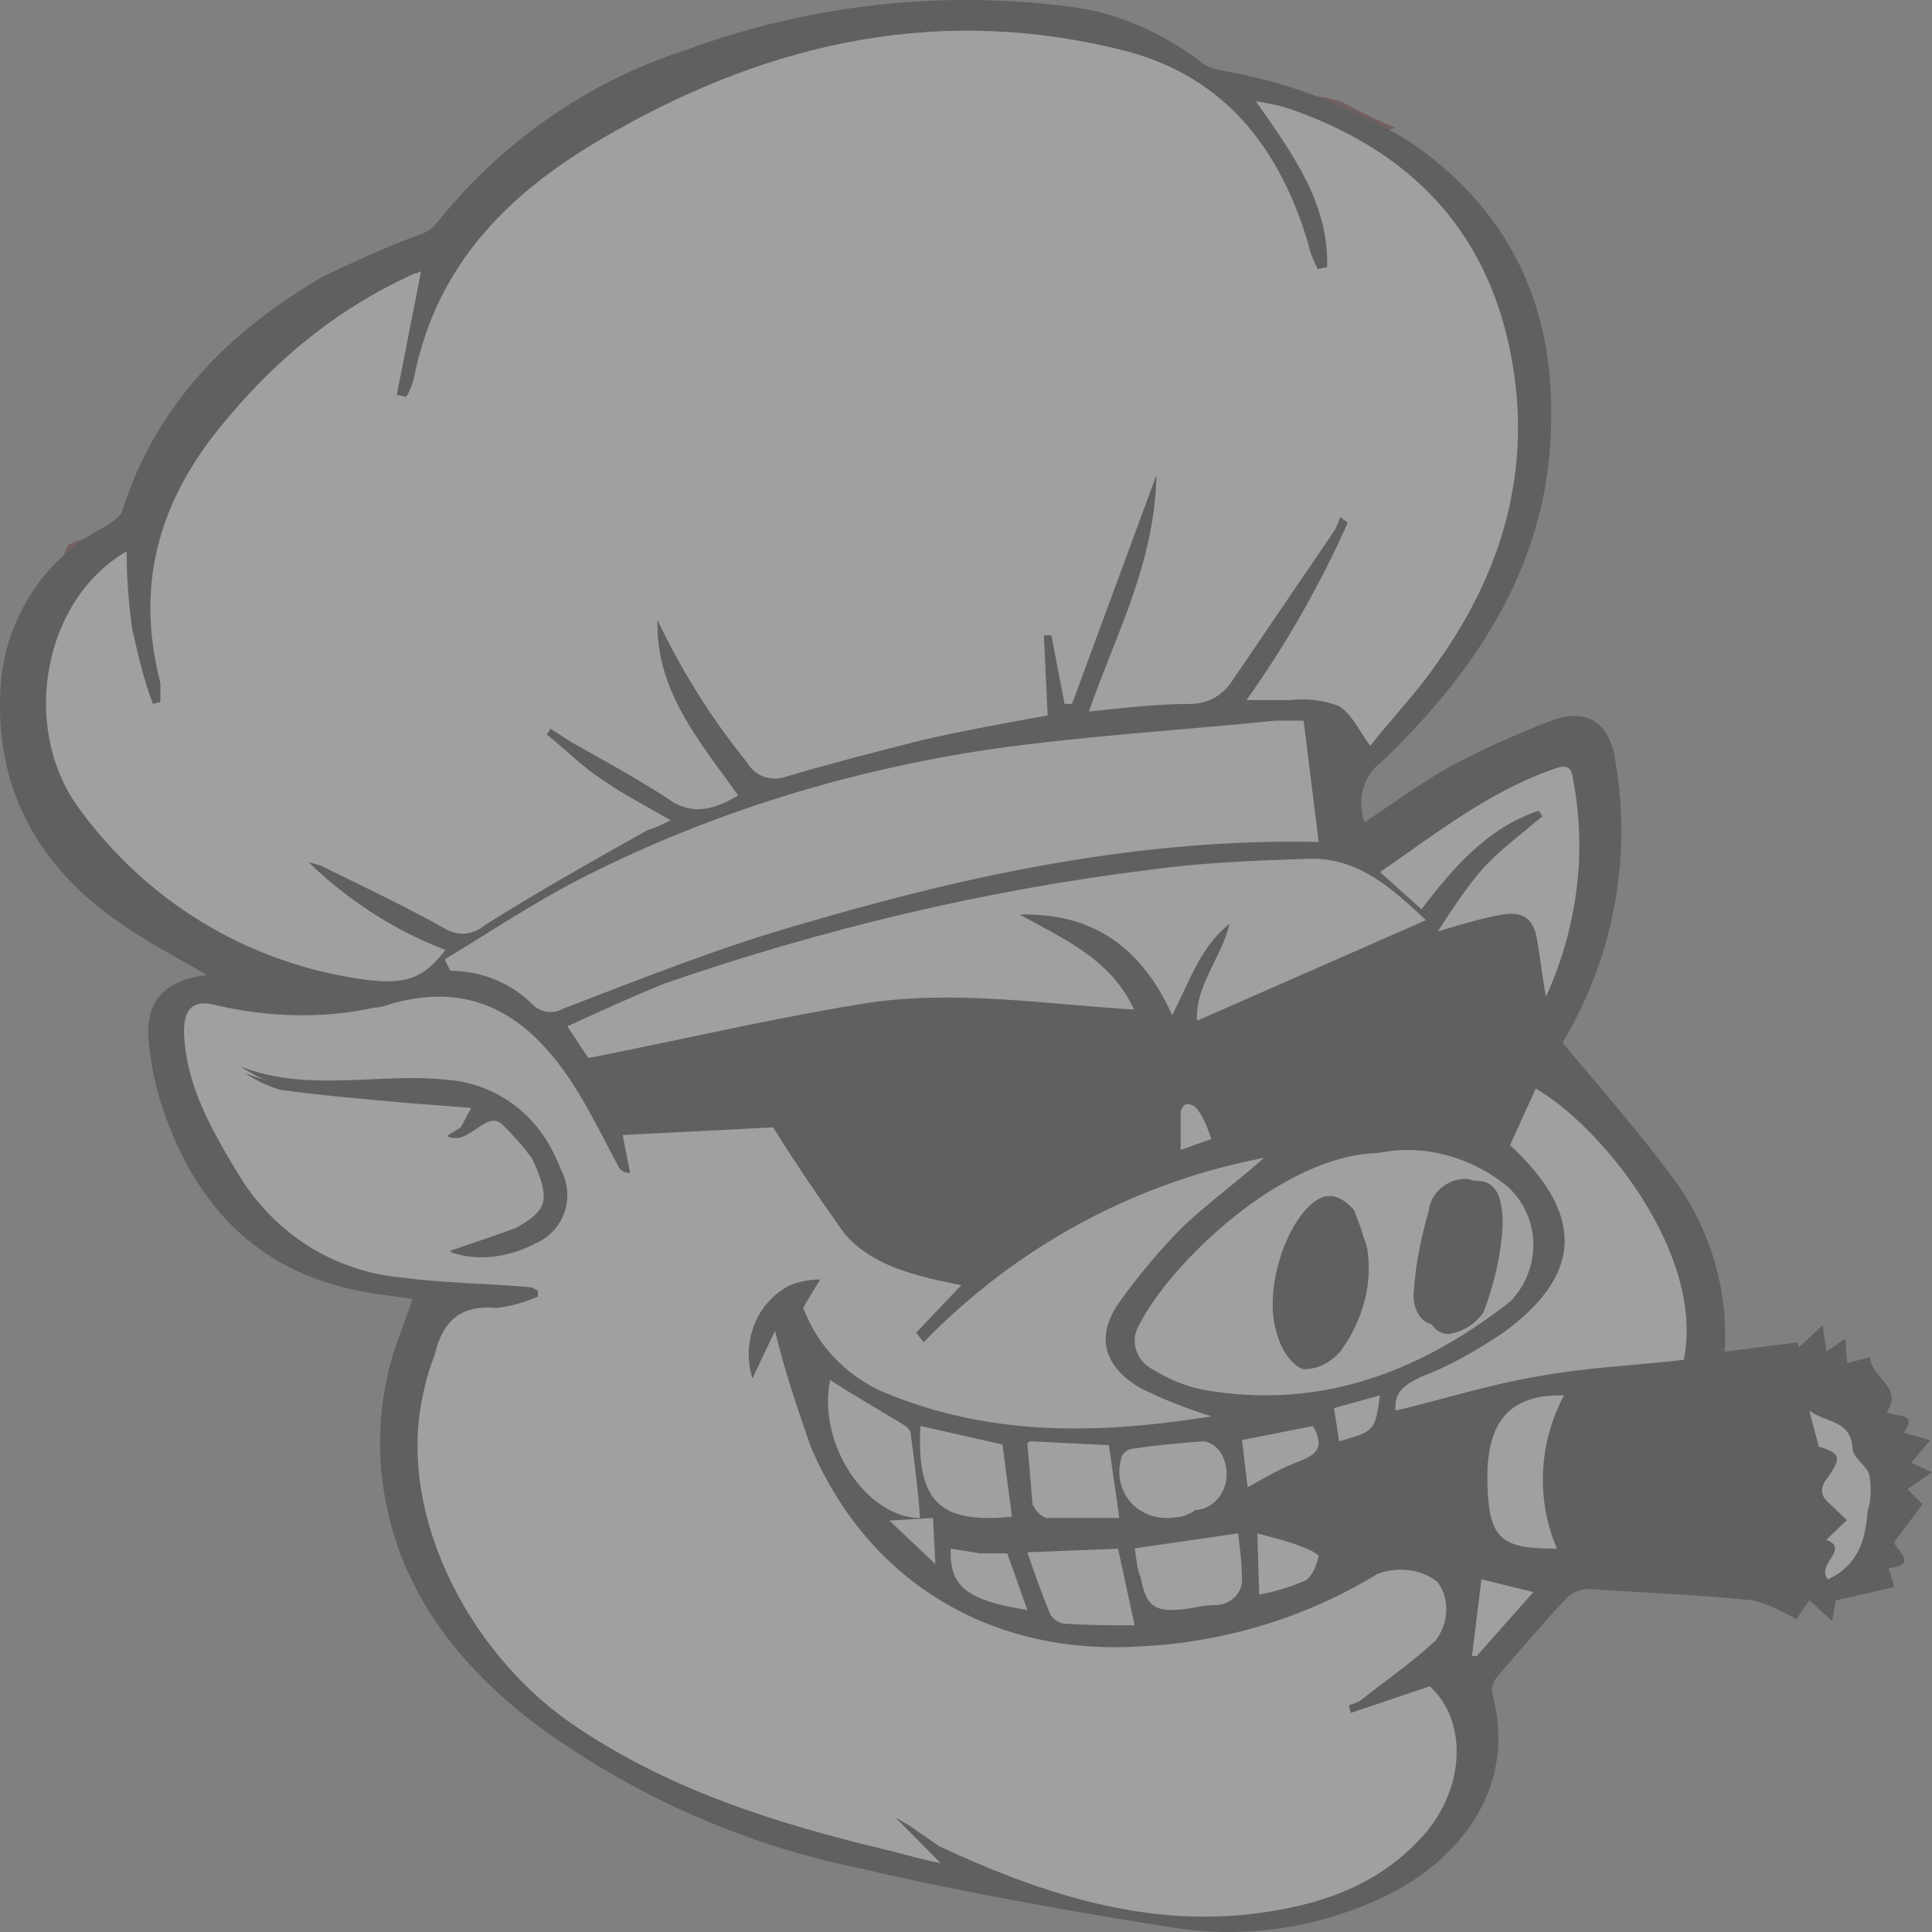 <?xml version="1.0" encoding="UTF-8"?>
<svg width="126px" height="126px" viewBox="0 0 126 126" version="1.1" xmlns="http://www.w3.org/2000/svg" xmlns:xlink="http://www.w3.org/1999/xlink">
    <rect x="0" y="0" width="126" height="126" fill="#808080" stroke="none"/>
    <!-- Generator: Sketch 54.1 (76490) - https://sketchapp.com -->
    <title>BigWeezy_logo2_black</title>
    <desc>Created with Sketch.</desc>
    <g id="Page-1" stroke="none" stroke-width="1" fill="none" fill-rule="evenodd" opacity="0.253">
        <g id="Concept-1---Mobile-Copy" transform="translate(-138, -519)">
            <g id="BigWeezy_logo2_black" transform="translate(138, 519)">
                <path d="M83.603,6.122 C84.836,6.122 86.192,6.245 87.425,6.612 C88.658,7.224 89.767,7.837 91,8.327 L1,42 C2.356,39.918 3.466,37.837 4.452,35.51 L83.233,6 C83.233,6 83.479,6.122 83.603,6.122 Z" id="Path" fill="#4C0000"></path>
                <path d="M13.489,63.584 C11.398,62.355 9.431,61.372 7.587,60.021 C2.176,56.213 -0.529,50.931 0.086,44.174 C0.578,39.997 3.037,36.312 6.849,34.347 C7.218,34.101 7.833,33.732 7.956,33.364 C10.169,26.362 14.964,21.571 21.113,18.008 C23.203,17.025 25.293,16.043 27.384,15.306 C27.753,15.183 28.121,14.937 28.367,14.691 C32.548,9.409 38.204,5.355 44.721,3.267 C52.714,0.318 61.321,-0.664 69.806,0.441 C72.88,0.81 75.831,2.161 78.29,4.004 C78.659,4.372 79.151,4.495 79.766,4.618 C84.07,5.355 88.127,6.952 91.816,9.163 C98.21,13.463 101.284,19.605 101.161,27.222 C101.161,36.435 96.489,43.56 90.095,49.702 C88.865,50.562 88.496,52.282 88.988,53.633 C90.833,52.405 92.677,51.053 94.644,49.948 C96.735,48.842 98.948,47.86 101.161,47 C103.498,46.14 104.973,47.122 105.342,49.579 C106.449,55.967 105.219,62.478 101.899,68.006 C104.481,71.077 107.064,74.026 109.4,77.22 C111.613,80.413 112.72,84.222 112.474,88.153 L117.27,87.538 L117.27,87.907 L118.868,86.433 L119.114,88.153 L120.344,87.293 L120.467,88.89 L121.942,88.521 C122.065,89.873 124.156,90.487 123.049,92.084 C123.664,92.452 125.139,92.084 124.156,93.435 L125.877,93.926 L124.647,95.401 L126,96.015 L124.401,97.12 L125.385,98.103 L123.541,100.56 C123.541,101.051 125.262,102.034 123.172,102.28 L123.541,103.508 L119.729,104.368 L119.483,105.72 L118.007,104.368 L117.147,105.597 C116.286,105.105 115.302,104.614 114.319,104.368 C110.753,104 107.187,103.877 103.621,103.631 C103.006,103.631 102.514,103.877 102.145,104.245 C100.547,105.965 99.071,107.685 97.596,109.405 C97.35,109.773 97.227,110.142 97.35,110.511 C98.948,116.653 95.136,121.075 91.079,123.286 C86.652,125.62 81.61,126.48 76.692,125.743 C69.683,124.638 62.797,123.409 55.911,121.812 C48.164,120.215 40.91,116.898 34.638,112.23 C29.474,108.176 25.785,103.263 24.924,96.506 C24.556,93.312 24.924,90.118 26.031,87.17 C26.277,86.433 26.646,85.573 26.892,84.713 L24.31,84.345 C17.055,83.239 12.751,78.816 10.538,72.06 C10.046,70.586 9.8,69.112 9.677,67.638 C9.554,65.304 10.661,63.952 13.489,63.584 Z" id="Path" fill="#000000"></path>
                <path d="M86.559,17.336 L85.948,17.585 C85.703,17.088 85.581,16.466 85.336,15.969 C83.502,9.757 79.957,5.161 73.599,3.421 C61.617,0.191 50.369,2.676 39.855,8.764 C33.497,12.366 28.484,17.212 27.017,24.79 C26.895,25.163 26.773,25.536 26.528,25.909 L25.917,25.784 L27.506,17.709 C27.262,17.833 27.139,17.833 26.895,17.957 C22.249,20.194 18.214,23.3 14.913,27.275 C10.634,32.245 8.922,37.96 10.512,44.545 C10.512,44.917 10.512,45.414 10.512,45.787 L10.023,45.911 C9.534,44.296 9.044,42.681 8.678,41.066 C8.433,39.327 8.311,37.711 8.311,35.972 C2.931,39.202 1.22,47.278 5.132,52.62 C9.411,58.708 16.013,62.684 23.349,63.802 C26.528,64.299 27.628,63.926 29.096,61.938 C25.794,60.696 22.738,58.708 20.17,56.223 C20.659,56.347 21.026,56.472 21.515,56.72 C24.083,57.963 26.65,59.205 29.096,60.572 C29.951,61.069 30.929,60.944 31.663,60.323 C35.209,58.211 38.754,56.223 42.3,54.111 C42.667,53.863 43.156,53.738 43.767,53.49 C42.178,52.496 40.711,51.751 39.488,50.881 C38.265,50.011 37.043,48.893 35.82,47.899 L36.065,47.526 L37.409,48.272 C39.488,49.514 41.689,50.632 43.767,51.999 C45.479,53.117 46.824,52.496 48.291,51.751 C45.723,48.272 42.911,44.917 43.033,40.32 C44.623,43.675 46.579,46.905 48.902,49.763 C49.513,50.632 50.614,51.005 51.47,50.632 C54.404,49.763 57.338,49.017 60.273,48.272 C62.962,47.651 65.652,47.154 68.464,46.657 L68.22,41.439 L68.586,41.439 L69.442,45.911 L69.931,45.911 L75.433,31.002 C75.311,36.842 72.743,41.439 71.032,46.408 C73.355,46.284 75.433,46.036 77.634,45.911 C78.734,45.911 79.835,45.29 80.446,44.296 C82.647,41.066 84.847,37.836 87.048,34.605 C87.17,34.357 87.293,33.984 87.415,33.736 L87.904,34.108 C86.07,38.208 83.869,42.06 81.302,45.663 C82.402,45.663 83.258,45.539 84.114,45.663 C85.214,45.539 86.192,45.663 87.293,46.036 C88.148,46.532 88.637,47.651 89.371,48.645 C90.716,46.905 92.428,45.166 93.772,43.178 C98.296,36.842 100.13,29.76 98.296,22.057 C96.462,14.354 91.327,9.633 84.114,7.148 C83.38,6.9 82.647,6.776 81.913,6.651 C84.358,10.006 86.681,13.236 86.559,17.336 Z" id="Path" fill="#000000"></path>
                <path d="M57.464,117.655 L57.711,117.283 C58.206,117.655 58.825,117.903 59.32,118.275 C59.815,118.647 60.31,119.019 60.929,119.391 C67.365,122.368 73.925,124.6 81.227,123.856 C85.682,123.36 89.767,122.12 92.861,118.647 C95.583,115.671 95.707,111.207 93.232,108.975 L88.034,110.711 L87.91,110.215 C88.281,110.091 88.529,109.967 88.9,109.719 C90.509,108.479 92.118,107.362 93.603,105.998 C94.593,104.882 94.717,103.27 93.727,102.154 C92.613,101.286 91.128,101.162 89.767,101.658 C85.063,104.51 79.742,106.122 74.172,106.37 C64.518,106.99 56.474,102.278 52.513,93.349 C51.523,90.869 50.781,88.389 50.162,85.785 L48.677,88.885 C47.934,86.529 48.924,83.925 51.152,82.809 C51.771,82.56 52.389,82.436 53.132,82.436 L52.142,84.049 C52.142,84.173 52.018,84.173 52.018,84.297 C53.008,87.025 55.112,89.133 57.835,90.001 C64.766,92.853 71.821,92.481 78.875,91.365 C77.266,90.869 75.657,90.249 74.172,89.505 C71.697,88.265 71.202,86.157 72.811,83.925 C74.048,82.188 75.41,80.452 77.019,78.964 C78.628,77.352 80.36,75.988 82.341,74.5 C73.801,76.112 66.004,80.328 59.939,86.529 L59.444,85.909 L62.414,82.809 C59.32,82.188 56.598,81.568 54.741,79.46 C53.008,77.228 51.399,74.872 50.038,72.516 L40.137,73.012 L40.632,75.492 C40.137,75.492 40.013,75.244 39.889,75.12 C39.023,73.508 38.157,71.772 37.166,70.16 C34.32,65.695 30.607,62.843 24.914,64.455 C24.542,64.579 24.171,64.579 23.8,64.703 C20.211,65.695 16.621,65.695 13.28,64.951 C11.423,64.455 10.804,65.075 11.052,67.059 C11.3,70.408 13.032,73.26 14.641,75.988 C16.869,79.832 20.829,82.312 25.285,82.685 C28.008,82.933 30.731,83.057 33.577,83.305 C33.825,83.305 33.949,83.429 34.196,83.553 L34.196,83.925 C33.33,84.297 32.34,84.545 31.473,84.669 C28.998,84.421 28.008,85.661 27.389,87.769 C27.265,88.389 27.018,89.133 26.77,89.753 C24.666,97.814 29.493,107.114 36.3,111.703 C42.612,116.043 49.79,118.275 57.093,120.011 C58.206,120.26 59.32,120.508 60.682,120.88 L57.464,117.655 Z" id="Path" fill="#000000"></path>
                <path d="M29,62.695 L29.246,63.313 C31.334,63.313 33.3,64.054 34.651,65.537 C35.142,66.032 36.002,66.155 36.616,65.784 C41.899,63.931 47.058,61.83 52.341,60.223 C63.274,57.134 74.453,54.662 86,54.909 L85.017,47 C84.403,47 83.789,47 83.175,47 C77.032,47.618 70.767,47.989 64.625,48.854 C55.412,50.213 46.444,52.932 38.091,57.134 C35.019,58.864 32.071,60.965 29,62.695 Z" id="Path" fill="#000000"></path>
                <path d="M38.493,69 C44.591,67.785 50.44,66.45 56.164,65.478 C62.013,64.506 67.987,65.478 73.96,65.842 C72.467,62.563 69.356,61.227 66.493,59.648 C71.347,59.648 74.458,61.956 76.449,66.207 C77.569,64.021 78.191,61.713 80.182,60.256 C79.684,62.442 77.942,64.263 78.067,66.571 L93,60.013 C90.884,58.069 88.769,55.883 85.533,56.005 C82.049,56.005 78.44,56.248 74.956,56.734 C64.129,58.191 53.551,60.62 43.347,64.142 C41.231,64.871 39.116,65.964 37,66.935 L38.493,69 Z" id="Path" fill="#000000"></path>
                <path d="M90.069,75.147 C83.728,75.269 76.412,82.463 74.339,86.365 C73.729,87.341 73.973,88.56 74.826,89.17 C74.948,89.292 75.07,89.292 75.07,89.292 C76.046,89.901 77.265,90.389 78.363,90.633 C85.923,91.974 92.385,89.535 98.238,85.024 C100.433,83.073 100.555,79.781 98.726,77.708 C98.604,77.464 98.36,77.342 98.238,77.22 C95.922,75.391 92.995,74.66 90.069,75.147 Z" id="Path" fill="#000000"></path>
                <path d="M91.014,92 C94.063,91.263 97.112,90.281 100.287,89.789 C103.336,89.175 106.639,89.053 109.815,88.684 C111.213,81.684 104.353,73.333 100.287,71 L98.636,74.684 C103.463,79.228 103.336,83.281 98.128,86.965 C96.476,88.07 94.698,89.053 92.919,89.789 C91.649,90.281 90.887,90.649 91.014,92 Z" id="Path" fill="#000000"></path>
                <path d="M100.512,52.776 L100.63,53.142 C99.331,54.12 98.032,55.22 96.851,56.443 C95.788,57.788 94.725,59.255 93.78,60.721 C95.315,60.355 96.614,59.988 97.914,59.621 C99.213,59.377 100.04,59.744 100.276,61.21 C100.394,62.433 100.63,63.655 100.867,65 C102.875,60.599 103.465,55.587 102.638,50.82 C102.402,49.72 101.811,49.964 101.221,50.208 C97.087,51.798 93.662,54.487 90,56.932 L92.717,59.377 C94.843,56.321 97.205,53.876 100.512,52.776 Z" id="Path" fill="#000000"></path>
                <path d="M102,91.004 C97.822,90.878 96.893,93.661 97.009,96.951 C97.125,100.494 97.938,101 101.536,101 C100.143,97.71 100.259,94.041 102,91.004 Z" id="Path" fill="#000000"></path>
                <path d="M76.588,98.959 C76.821,98.959 77.403,98.711 77.985,98.587 C79.266,98.463 80.197,97.223 79.964,95.86 C79.964,95.488 79.731,95.116 79.615,94.744 C79.382,94.372 78.916,94 78.451,94 C76.937,94 75.424,94.248 73.91,94.496 C73.561,94.496 73.328,94.744 73.211,94.992 C72.396,97.099 74.026,99.331 76.588,98.959 Z" id="Path" fill="#000000"></path>
                <path d="M74,100.878 C74.13,101.537 74.13,102.196 74.259,102.855 C74.648,104.831 75.167,105.161 77.5,104.941 C78.019,104.831 78.667,104.721 79.185,104.721 C80.222,104.721 81,103.953 81,103.074 C81,103.074 81,103.074 81,103.074 C81,102.086 80.87,100.988 80.741,100 L74,100.878 Z" id="Path" fill="#000000"></path>
                <path d="M54.105,90 C53.383,94.371 56.511,99 60,99 C59.759,97.2 59.639,95.4 59.398,93.471 C59.398,93.214 59.037,92.957 58.797,92.829 C57.112,91.8 55.669,90.9 54.105,90 Z" id="Path" fill="#000000"></path>
                <path d="M73.034,101 L67,101.238 C67.483,102.667 67.966,103.857 68.448,105.167 C68.569,105.524 68.931,105.762 69.293,105.881 C70.862,106 72.431,106 74,106 L73.034,101 Z" id="Path" fill="#000000"></path>
                <path d="M66,94.247 C66.13,95.484 66.259,96.843 66.519,98.08 C66.648,98.451 67.037,98.821 67.556,98.945 C69.37,99.069 71.185,98.945 73,98.945 L72.222,94.247 L66.389,94 C66.259,94.124 66.13,94.247 66,94.247 Z" id="Path" fill="#000000"></path>
                <path d="M60.025,93 C59.771,98.014 61.424,99.481 66,98.869 L65.364,94.101 L60.025,93 Z" id="Path" fill="#000000"></path>
                <path d="M67,105 L65.794,101.308 C65.192,101.308 64.589,101.41 63.986,101.308 C63.383,101.205 62.66,101.103 62.057,101 C61.695,103.462 63.021,104.385 67,105 Z" id="Path" fill="#000000"></path>
                <path d="M82,100 L82.235,104 C83.294,103.789 84.235,103.474 85.176,103.053 C85.647,102.842 85.882,102 86,101.474 C86,101.368 85.412,100.947 85.059,100.842 C84,100.632 83.059,100.316 82,100 Z" id="Path" fill="#000000"></path>
                <path d="M85.651,93 L81,93.914 L81.367,97 C82.591,96.429 83.57,95.743 84.794,95.286 C85.896,94.943 86.385,94.257 85.651,93 Z" id="Path" fill="#000000"></path>
                <polygon id="Path" fill="#000000" points="100 103.833 96.632 103 96 108 96.316 108"></polygon>
                <path d="M58.69,68.296 C59.451,69.185 60.211,68.889 61.099,68.444 C61.479,68.296 61.986,68.444 62.366,68.444 C62.239,68.889 62.113,69.63 61.732,69.926 C59.958,71.556 57.803,70.815 56.535,68.148 C56.155,68.444 55.775,68.593 55.394,68.741 C54.887,68.741 54.507,68.593 54,68.296 L55.775,70.37 L54.38,71.556 L54.507,72 L57.042,70.519 C58.563,71.704 60.465,71.556 61.986,70.37 C62.493,69.926 62.62,69.037 63,68.444 C62.366,68.148 61.606,68 60.972,68 C60.211,68 59.451,68.148 58.69,68.296 Z" id="Path" fill="#000000"></path>
                <path d="M79,75.055 C78.733,74.11 78.467,73.164 78.067,72.377 C77.933,72.062 77.667,71.904 77.4,72.062 C77.267,72.062 77,72.534 77,72.692 C77,73.795 77,74.74 77,76 L79,75.055 Z" id="Path" fill="#000000"></path>
                <path d="M87.167,94 C89.5,93.526 89.5,93.526 90,91 L87,91.789 L87.167,94 Z" id="Path" fill="#000000"></path>
                <path d="M96.833,64.045 L97,63.773 L94.667,62 L94,62.273 L94.167,65 L94.5,65 C94.5,64.455 94.667,63.909 94.833,63.227 L96.833,64.045 Z" id="Path" fill="#000000"></path>
                <polygon id="Path" fill="#000000" points="60.85 99 58 99.118 61 101"></polygon>
                <path d="M92.846,66 L93,66 L92.692,63.167 L92.077,63 C91.769,63.833 91.308,64.833 91,65.667 C91,65.667 91,65.833 91.154,66 L92.231,64.833 L92.846,66 Z" id="Path" fill="#000000"></path>
                <path d="M86.552,17.423 C86.674,13.319 84.35,10.085 81.903,6.602 C82.637,6.726 83.371,6.851 84.105,7.1 C91.323,9.587 96.461,14.314 98.296,22.026 C100.131,29.738 98.296,36.827 93.77,43.171 C92.424,45.161 90.711,46.903 89.366,48.644 C88.632,47.649 88.142,46.529 87.286,46.032 C86.307,45.659 85.206,45.534 84.105,45.659 C83.249,45.659 82.515,45.659 81.292,45.659 C83.861,42.052 86.063,38.196 87.898,34.091 L87.408,33.718 C87.286,34.091 87.164,34.34 87.041,34.589 C84.839,37.823 82.637,41.057 80.435,44.291 C79.824,45.286 78.845,45.908 77.622,45.908 C75.542,45.908 73.34,46.156 71.016,46.405 C72.729,41.43 75.298,36.827 75.42,30.981 L69.915,45.908 L69.426,45.908 L68.569,41.43 L68.08,41.43 L68.325,46.654 C65.633,47.151 62.82,47.649 60.128,48.271 C57.193,49.017 54.257,49.763 51.321,50.634 C50.342,51.007 49.241,50.634 48.752,49.763 C46.427,46.903 44.47,43.793 42.88,40.435 C42.757,45.037 45.571,48.271 48.14,51.878 C46.672,52.749 45.204,53.246 43.614,52.127 C41.534,50.759 39.455,49.639 37.253,48.395 L35.907,47.525 L35.662,47.898 C36.886,48.893 37.987,50.012 39.332,50.883 C40.555,51.754 42.023,52.5 43.736,53.495 C43.247,53.744 42.757,53.993 42.268,54.117 C38.721,56.107 35.173,58.097 31.625,60.336 C30.891,60.958 29.913,61.082 29.056,60.585 C26.61,59.217 24.041,57.973 21.472,56.729 C21.105,56.48 20.616,56.356 20.126,56.231 C22.695,58.719 25.753,60.709 29.056,61.953 C27.588,63.819 26.487,64.316 23.307,63.819 C15.967,62.699 9.483,58.719 5.079,52.624 C1.287,47.276 2.877,39.066 8.26,35.957 C8.26,37.698 8.382,39.315 8.627,41.057 C8.994,42.674 9.361,44.291 9.973,45.908 L10.462,45.783 C10.462,45.41 10.462,44.912 10.462,44.539 C8.749,37.947 10.462,32.35 14.866,27.25 C18.169,23.27 22.206,20.036 26.854,17.921 C27.099,17.797 27.344,17.797 27.466,17.672 L25.876,25.757 L26.487,25.882 C26.732,25.508 26.854,25.135 26.977,24.762 C28.445,17.05 33.46,12.324 39.821,8.717 C50.464,2.622 61.596,0.258 73.585,3.368 C79.946,5.109 83.494,9.712 85.329,15.931 C85.451,16.553 85.696,17.05 85.94,17.548 L86.552,17.423 Z" id="Path" fill="#FFFFFF"></path>
                <path d="M58.153,118.285 L61.343,121.508 C59.993,121.26 58.889,120.888 57.785,120.64 C50.545,118.904 43.428,116.673 37.17,112.333 C30.421,107.622 25.636,98.323 27.722,90.388 C27.844,89.768 28.09,89.024 28.335,88.404 C28.826,86.296 29.93,85.056 32.384,85.304 C33.366,85.18 34.225,84.932 35.084,84.56 L35.084,84.188 C34.839,84.064 34.716,83.94 34.47,83.94 C31.771,83.692 28.949,83.692 26.249,83.32 C21.832,82.948 17.905,80.469 15.574,76.625 C13.856,73.773 12.261,71.046 12.015,67.698 C11.892,65.838 12.506,65.094 14.224,65.59 C17.537,66.334 21.095,66.458 24.409,65.714 C24.777,65.714 25.145,65.59 25.513,65.466 C31.157,63.854 34.839,66.582 37.661,71.17 C38.643,72.782 39.501,74.517 40.36,76.129 C40.483,76.253 40.606,76.501 41.097,76.501 L40.606,74.021 L50.422,73.525 C51.895,75.881 53.49,78.237 55.085,80.469 C56.926,82.576 59.625,83.196 62.693,83.816 L59.748,86.916 L60.239,87.536 C66.252,81.337 73.982,77.121 82.449,75.509 C80.608,77.121 78.768,78.485 77.172,79.973 C75.7,81.461 74.227,83.196 73,84.932 C71.405,87.164 72.019,89.148 74.35,90.512 C75.823,91.255 77.418,91.875 79.013,92.371 C72.019,93.487 65.024,93.735 58.153,91.008 C55.453,90.016 53.367,87.908 52.386,85.304 C52.386,85.18 52.508,85.18 52.508,85.056 L53.49,83.444 C52.877,83.444 52.14,83.568 51.527,83.816 C49.318,84.932 48.336,87.536 49.073,89.892 L50.545,86.792 C51.159,89.396 52.018,91.875 52.877,94.355 C56.68,103.282 64.779,107.994 74.35,107.374 C79.749,107.126 85.148,105.514 89.811,102.662 C91.038,102.166 92.634,102.29 93.738,103.158 C94.597,104.274 94.474,105.886 93.615,107.002 C92.143,108.366 90.547,109.481 88.952,110.721 C88.707,110.969 88.339,111.093 87.971,111.217 L88.093,111.713 L93.247,109.977 C95.701,112.209 95.578,116.549 92.879,119.648 C89.811,123.12 85.762,124.36 81.344,124.856 C74.227,125.6 67.601,123.368 61.221,120.392 C60.73,120.02 60.116,119.648 59.625,119.276 C59.135,118.904 58.521,118.656 58.03,118.285 L58.153,118.285 Z M29.317,81.585 C31.035,82.204 32.998,82.08 34.716,81.089 C36.556,80.221 37.415,78.113 36.556,76.253 C36.556,76.129 36.434,76.129 36.434,76.005 C35.329,72.905 32.507,70.674 29.194,70.426 C24.777,69.93 20.114,71.294 15.696,69.558 C16.433,70.054 17.169,70.426 18.028,70.674 C20.727,71.046 23.55,71.294 26.249,71.542 L30.912,71.914 L30.053,73.525 C31.035,73.773 31.526,71.914 32.63,73.029 C33.243,73.773 33.98,74.517 34.47,75.261 C34.716,75.509 34.839,75.881 34.961,76.129 C35.82,78.237 35.698,78.981 33.612,80.097 C32.262,80.593 30.789,81.089 29.317,81.585 Z" id="Shape" fill="#FFFFFF" fill-rule="nonzero"></path>
                <path d="M29,62.571 C32.065,60.718 35.006,58.74 38.194,57.134 C46.529,52.932 55.477,50.213 64.671,48.854 C70.8,47.989 77.052,47.618 83.181,47 C83.794,47 84.284,47 85.019,47 L86,54.909 C74.477,54.662 63.323,57.01 52.413,60.223 C47.142,61.706 41.871,63.807 36.723,65.784 C36.11,66.155 35.252,66.032 34.761,65.537 C33.29,64.054 31.329,63.313 29.368,63.313 L29,62.571 Z" id="Path" fill="#FFFFFF"></path>
                <path d="M38.369,69 L37,66.935 C39.116,65.963 41.231,64.991 43.347,64.14 C53.551,60.617 64.129,58.065 74.956,56.729 C78.44,56.243 81.924,56.121 85.533,56 C88.769,56 90.884,58.065 93,60.009 L78.067,66.57 C77.942,64.262 79.684,62.439 80.182,60.252 C78.316,61.71 77.569,64.019 76.449,66.206 C74.458,61.832 71.347,59.523 66.493,59.645 C69.356,61.224 72.467,62.561 73.96,65.841 C67.987,65.477 62.013,64.505 56.164,65.477 C50.191,66.449 44.591,67.785 38.369,69 Z" id="Path" fill="#FFFFFF"></path>
                <path d="M89.895,75.195 C92.816,74.587 95.859,75.438 98.172,77.261 C100.363,79.085 100.607,82.367 98.781,84.555 C98.659,84.799 98.416,84.92 98.294,85.042 C92.451,89.54 85.999,91.971 78.452,90.634 C77.234,90.391 76.139,89.905 75.165,89.297 C74.191,88.81 73.704,87.595 74.191,86.622 C74.191,86.501 74.313,86.379 74.313,86.379 C76.26,82.489 83.564,75.316 89.895,75.195 Z M89.164,81.395 C89.042,80.908 88.799,80.301 88.555,79.936 C87.825,79.085 86.973,78.599 85.877,79.45 C83.808,80.908 82.469,85.042 83.443,87.473 C83.686,88.203 84.417,89.175 85.025,89.297 C85.999,89.297 86.851,88.81 87.46,88.081 C88.921,86.014 89.529,83.704 89.164,81.395 L89.164,81.395 Z M97.198,79.936 C96.59,78.599 97.198,77.14 95.738,76.897 C94.52,76.775 93.303,77.748 93.181,78.963 C92.694,80.665 92.329,82.367 92.207,84.191 C92.086,85.163 92.573,86.501 93.79,86.379 C94.764,86.379 95.616,85.893 96.225,85.042 C96.955,83.583 96.59,81.759 97.198,79.936 L97.198,79.936 Z" id="Shape" fill="#FFFFFF" fill-rule="nonzero"></path>
                <path d="M91.014,92 C90.885,90.772 91.658,90.281 92.688,89.789 C94.619,89.053 96.293,88.07 97.967,86.965 C103.246,83.158 103.375,79.228 98.482,74.684 L100.156,71 C104.276,73.333 111.229,81.684 109.813,88.684 C106.723,89.053 103.375,89.175 100.156,89.789 C97.194,90.281 94.104,91.263 91.014,92 Z" id="Path" fill="#FFFFFF"></path>
                <path d="M100.353,52.874 C97.059,53.966 94.823,56.512 92.706,59.301 L90,56.876 C93.529,54.451 97.059,51.662 101.176,50.207 C101.882,49.964 102.47,49.722 102.588,50.813 C103.529,55.663 102.823,60.635 100.823,65 C100.588,63.787 100.47,62.575 100.235,61.241 C100,59.786 99.176,59.422 97.882,59.665 C96.588,59.907 95.294,60.271 93.765,60.756 C94.706,59.301 95.647,57.846 96.823,56.512 C98,55.3 99.294,54.33 100.588,53.238 L100.353,52.874 Z" id="Path" fill="#FFFFFF"></path>
                <path d="M102,91.004 C100.375,94.041 100.143,97.71 101.536,101 C98.055,101 97.126,100.494 97.01,96.951 C96.894,93.661 97.707,90.878 102,91.004 Z" id="Path" fill="#FFFFFF"></path>
                <path d="M76.673,98.96 C74.099,99.323 72.461,97.145 73.163,94.968 C73.28,94.726 73.631,94.484 73.865,94.484 C75.386,94.242 76.907,94.121 78.429,94 C78.897,94 79.365,94.363 79.599,94.726 C80.301,95.815 80.067,97.387 79.014,98.113 C78.663,98.355 78.312,98.476 77.961,98.476 C77.492,98.839 76.907,98.96 76.673,98.96 Z" id="Path" fill="#FFFFFF"></path>
                <path d="M74,100.98 L80.745,100 C80.873,100.98 81,102.07 81,103.05 C81,103.921 80.236,104.684 79.218,104.684 C79.218,104.684 79.218,104.684 79.218,104.684 C78.709,104.684 78.073,104.793 77.564,104.901 C75.273,105.228 74.764,104.793 74.382,102.832 C74.127,102.287 74.127,101.634 74,100.98 Z" id="Path" fill="#FFFFFF"></path>
                <path d="M54.137,90 C55.725,91.029 57.313,91.929 58.778,92.829 C59.023,92.957 59.389,93.214 59.389,93.471 C59.634,95.271 59.878,97.2 60,99 C56.58,99 53.282,94.243 54.137,90 Z" id="Path" fill="#FFFFFF"></path>
                <path d="M72.914,101 L74,106 C72.431,106 70.862,106 69.293,105.881 C68.931,105.762 68.569,105.524 68.448,105.167 C67.966,103.976 67.483,102.667 67,101.238 L72.914,101 Z" id="Path" fill="#FFFFFF"></path>
                <path d="M67,94.125 C67.113,94 67.226,94 67.226,94 L72.321,94.25 L73,99 C71.415,99 69.83,99 68.245,99 C67.792,98.875 67.566,98.5 67.34,98.125 C67.226,96.75 67.113,95.375 67,94.125 Z" id="Path" fill="#FFFFFF"></path>
                <path d="M60.026,93 L65.378,94.207 L66,98.912 C61.271,99.395 59.777,97.947 60.026,93 Z" id="Path" fill="#FFFFFF"></path>
                <path d="M67,105 C63.078,104.385 61.889,103.462 62.008,101 C62.602,101.103 63.315,101.205 63.91,101.308 C64.504,101.308 65.098,101.308 65.693,101.308 L67,105 Z" id="Path" fill="#FFFFFF"></path>
                <path d="M82,100 C83.087,100.308 84.054,100.513 85.02,100.923 C85.383,101.026 86.107,101.436 85.987,101.538 C85.866,102.051 85.624,102.769 85.141,103.077 C84.174,103.487 83.208,103.795 82.121,104 L82,100 Z" id="Path" fill="#FFFFFF"></path>
                <path d="M85.625,93 C86.356,94.257 85.99,94.829 84.773,95.286 C83.556,95.743 82.582,96.314 81.365,97 L81,93.914 L85.625,93 Z" id="Path" fill="#FFFFFF"></path>
                <polygon id="Path" fill="#FFFFFF" points="100 103.833 96.308 108 96 108 96.615 103"></polygon>
                <path d="M79,74.28 L77,75 C77,74.04 77,73.32 77,72.48 C77,72.36 77.25,72 77.375,72 C77.625,72 77.875,72.12 78,72.24 C78.5,72.84 78.75,73.56 79,74.28 Z" id="Path" fill="#FFFFFF"></path>
                <path d="M87.333,94 L87,91.833 L90,91 C89.667,93.333 89.667,93.333 87.333,94 Z" id="Path" fill="#FFFFFF"></path>
                <polygon id="Path" fill="#FFFFFF" points="60.85 99 61 102 58 99.167"></polygon>
                <path d="M29.387,81.666 C30.969,81.305 32.43,80.824 33.89,80.223 C35.959,79.261 36.081,78.419 35.229,76.374 C35.107,76.013 34.985,75.773 34.742,75.532 C34.133,74.811 33.525,74.089 32.795,73.367 C31.699,72.285 30.604,74.811 29.144,74.089 C29.63,73.728 30.847,73.247 31.091,72.285 L26.466,71.924 C23.789,71.684 20.99,71.443 18.312,71.082 C17.46,70.842 16.73,70.481 16,70 C20.381,71.684 24.884,70.361 29.387,70.842 C32.673,71.082 35.472,73.247 36.567,76.254 C37.541,78.058 36.811,80.223 34.985,81.065 C34.864,81.065 34.864,81.185 34.742,81.185 C33.038,82.027 31.091,82.267 29.387,81.666 Z" id="Path" fill="#000000"></path>
                <path d="M88.899,80.616 C89.255,83.105 88.661,85.594 87.236,87.69 C86.642,88.476 85.811,89 84.86,89 C84.267,89 83.554,87.821 83.316,87.035 C82.366,84.546 83.673,79.961 85.692,78.389 C86.761,77.603 87.592,78.127 88.305,78.913 C88.543,79.568 88.78,80.092 88.899,80.616 Z" id="Path" fill="#000000"></path>
                <path d="M98,79.956 C97.887,81.877 97.434,83.798 96.754,85.591 C96.188,86.36 95.395,86.872 94.489,87 C93.357,87 92.904,85.719 93.017,84.695 C93.13,82.774 93.47,80.981 93.923,79.188 C94.149,77.907 95.169,76.883 96.301,77.011 C97.773,77.011 98,78.42 98,79.956 Z" id="Path" fill="#000000"></path>
                <path d="M119.225,103 C118.367,102.064 120.695,101.011 119.102,100.426 L120.45,99.138 C120.082,98.787 119.715,98.436 119.347,98.085 C118.612,97.5 118.735,96.915 119.225,96.33 C120.082,95.043 120.082,94.809 118.612,94.34 L118,92 C119.102,92.819 120.695,92.585 120.817,94.457 C120.817,95.043 121.797,95.628 121.92,96.213 C122.042,97.032 122.042,97.851 121.797,98.553 C121.675,100.426 121.185,102.064 119.225,103 Z" id="Path" fill="#FFFFFF"></path>
            </g>
        </g>
    </g>
</svg>
